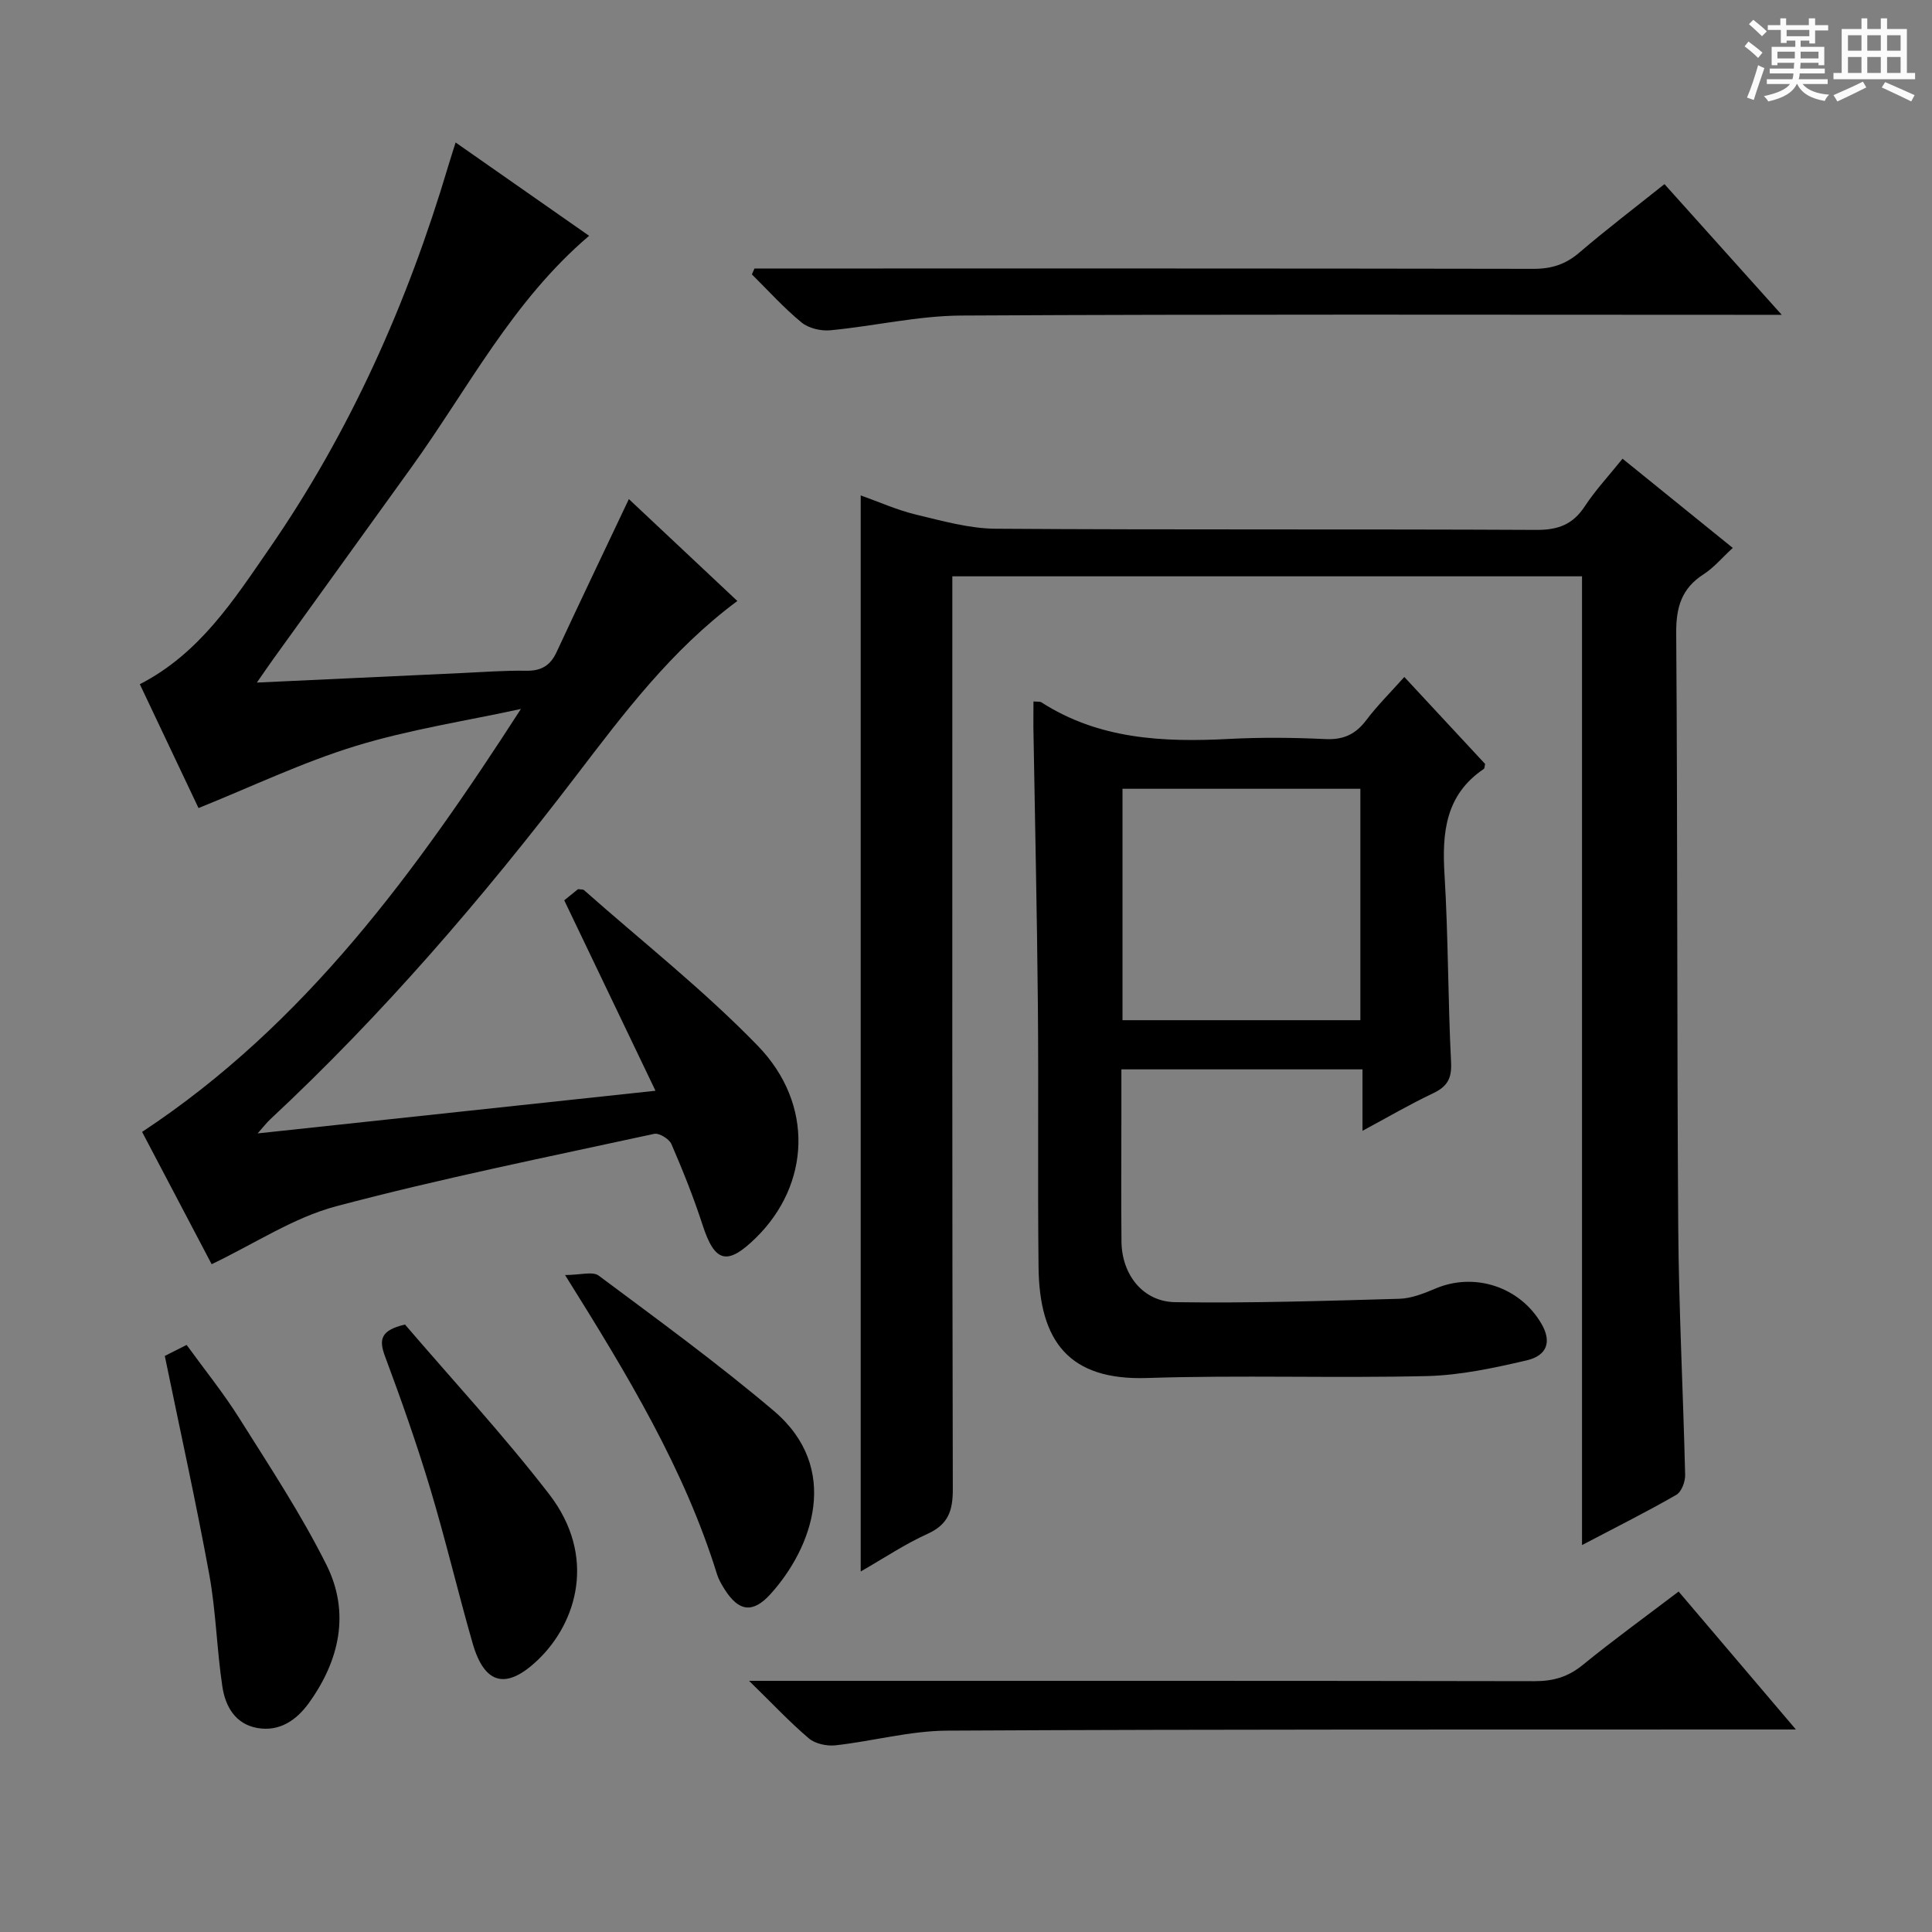 <svg enable-background="new 0 0 400 400" viewBox="0 0 400 400" xmlns="http://www.w3.org/2000/svg"><rect x="0" y="0" width="400" height="400" fill="#808080" stroke="none"/><path d="m361.2 9.6.8-1c.9.7 1.9 1.4 2.9 2.3l-.9 1.1c-1-1-2-1.8-2.8-2.4zm.5 10.6c.9-2.1 1.6-4.3 2.3-6.7.4.2.8.4 1.3.6-.7 2.1-1.5 4.3-2.2 6.6zm.4-15.2.9-.9c1 .8 2 1.6 2.8 2.4l-1 1c-.9-.9-1.8-1.7-2.7-2.5zm12.5-1.2h1.2v1.4h2.7v1.1h-2.7v2.7h-1.2v-.6h-1.8v1.3h4.9v3.8h-1.2v-.5h-3.7c0 .4-.1.9-.1 1.2h5.1v1h-5.2c0 .5-.1.9-.2 1.2h6v1h-5.2c1.1 1.3 2.9 2 5.5 2.2-.4.4-.7.8-.9 1.3-2.9-.5-4.8-1.6-5.7-3.5h-.1c-.8 1.7-2.7 2.9-5.9 3.6-.2-.4-.6-.8-.9-1.1 2.8-.6 4.6-1.4 5.4-2.5h-4.8v-1h5.3c.1-.3.2-.7.2-1.2h-4.9v-1h5c0-.4 0-.8.1-1.2h-3.5v.5h-1.2v-3.8h4.9v-1.3h-1.8v.5h-1.2v-2.7h-2.7v-1h2.6v-1.4h1.2v1.4h4.7v-1.4zm-6.6 8.3h3.6c0-.4 0-.9 0-1.4h-3.6zm1.9-4.6h4.7v-1.3h-4.7zm6.6 3.2h-3.7v1.4h3.7z" fill="#fafbfa"/><path d="m385.3 3.8h1.3v2.2h2.8v-2.2h1.3v2.2h4.1v9.1h1.7v1.3h-16.9v-1.3h1.7v-9.1h4.1v-2.2zm.4 13.1.7 1.2c-1.8.9-3.8 1.9-6 2.9-.2-.4-.5-.8-.8-1.3 2.3-1 4.3-1.9 6.1-2.8zm-3.1-6.4h2.8v-3.2h-2.8zm0 4.6h2.8v-3.3h-2.8zm4-4.6h2.8v-3.2h-2.8zm0 4.6h2.8v-3.3h-2.8zm3.7 1.9c2.1.9 4.1 1.8 6.1 2.7l-.7 1.3c-2.2-1.1-4.2-2-6.1-2.9zm3.2-9.7h-2.8v3.2h2.8zm-2.8 7.8h2.8v-3.3h-2.8z" fill="#fafbfa"/><g fill="#010000"><path d="m327.54 319.89c0-67.51 0-133.91 0-200.57-43.61 0-86.68 0-130.37 0v6.05c0 60.98-.05 121.96.1 182.94.01 4.5-.95 7.32-5.26 9.27-4.64 2.1-8.93 4.98-13.81 7.78 0-74.38 0-148.14 0-222.79 3.88 1.38 7.59 3.05 11.48 3.98 5.43 1.3 10.98 2.88 16.49 2.92 37.32.25 74.64.05 111.96.24 4.47.02 7.52-1.13 9.98-4.88 2.18-3.32 4.92-6.26 7.82-9.86 7.62 6.17 15.06 12.19 22.82 18.47-2.18 2-3.9 4.08-6.06 5.47-4.57 2.94-5.69 6.86-5.65 12.18.3 40.98.14 81.96.42 122.94.12 17.12 1.03 34.23 1.43 51.35.03 1.39-.75 3.48-1.81 4.1-5.99 3.45-12.2 6.56-19.54 10.41z"/><path d="m152.66 124.43c-13.69 10.16-23.5 23.26-33.39 36.2-19.35 25.32-40.04 49.42-63.38 71.17-.67.63-1.23 1.37-2.55 2.86 27.73-2.97 54.4-5.83 82.37-8.83-6.46-13.48-12.59-26.27-18.89-39.43.8-.65 1.91-1.54 2.87-2.32.61.1 1.02.04 1.22.21 12.07 10.68 24.82 20.71 36 32.25 11.7 12.08 10.81 28.73-.4 39.73-5.97 5.86-8.53 5.13-11.06-2.68-1.84-5.68-4.07-11.24-6.44-16.72-.46-1.07-2.54-2.34-3.57-2.12-22.01 4.79-44.13 9.23-65.89 15.01-8.79 2.34-16.77 7.7-25.73 11.98-4.54-8.62-9.59-18.23-14.4-27.39 33.79-22.3 56.79-54.03 78.43-87.57-11.44 2.49-23.1 4.26-34.25 7.68-11.01 3.38-21.51 8.42-32.5 12.84-3.81-8.04-7.99-16.85-12.15-25.64 12.38-6.37 19.43-17.4 26.79-28.05 16.79-24.29 28.64-50.93 37.04-79.16.42-1.42.89-2.84 1.55-4.95 9.33 6.52 18.35 12.83 27.64 19.32-15.93 13.56-25.1 31.72-36.8 47.95-9.53 13.23-19.07 26.46-28.6 39.69-.95 1.32-1.86 2.67-3.39 4.86 14.67-.68 28.51-1.33 42.35-1.97 4.48-.21 8.97-.55 13.45-.48 3.08.05 4.96-1.08 6.25-3.85 4.89-10.52 9.9-20.98 14.97-31.69 7.07 6.66 14.69 13.81 22.46 21.1z"/><path d="m213.97 145.23c.96.08 1.35 0 1.59.15 11.94 7.69 25.22 8.32 38.85 7.61 6.65-.35 13.34-.29 19.99.03 3.74.18 6.26-.99 8.47-3.92 2.28-3.03 5.01-5.72 7.88-8.94 5.75 6.19 11.27 12.13 16.73 18.01-.12.46-.09.91-.28 1.03-7.93 5.36-8.66 13.16-8.13 21.85.79 12.94.7 25.94 1.36 38.9.18 3.43-.86 5.05-3.8 6.44-4.76 2.25-9.32 4.93-14.54 7.73 0-4.56 0-8.47 0-12.72-16.63 0-32.88 0-49.92 0v9.71c0 8.66-.07 17.33.02 25.99.08 6.78 4.43 12.4 11.11 12.5 15.46.23 30.94-.26 46.4-.7 2.56-.07 5.18-1.14 7.6-2.16 8.05-3.37 17.42-.3 21.85 7.35 2.1 3.62 1.27 6.55-3.11 7.57-6.76 1.57-13.69 3.07-20.58 3.24-19.32.46-38.66-.23-57.97.4-16.12.53-22.3-7.53-22.47-22.96-.2-18.16.03-36.32-.14-54.48-.18-19.14-.61-38.28-.93-57.42-.01-1.64.02-3.3.02-5.21zm67.68 65.99c0-16.18 0-32.07 0-47.91-16.58 0-32.8 0-49.25 0v47.91z"/><path d="m155.09 348h6.77c51.95 0 103.9-.03 155.85.07 3.87.01 6.95-.88 9.98-3.36 6.3-5.14 12.9-9.91 19.85-15.2 7.9 9.29 15.67 18.44 24.28 28.56-3.06 0-4.97 0-6.87 0-56.28.03-112.56-.06-168.84.24-7.71.04-15.4 2.18-23.13 3.04-1.8.2-4.2-.32-5.52-1.44-3.99-3.39-7.59-7.24-12.37-11.91z"/><path d="m156.21 55.59h5.93c51.79 0 103.57-.03 155.36.07 3.73.01 6.65-.93 9.48-3.36 5.55-4.75 11.38-9.19 17.63-14.18 7.81 8.71 15.59 17.37 24.28 27.06-3.17 0-5.08 0-6.98 0-54.28 0-108.57-.15-162.85.15-9.05.05-18.08 2.19-27.14 3.05-1.95.19-4.49-.41-5.96-1.61-3.68-3.02-6.89-6.6-10.29-9.96.17-.41.36-.82.54-1.22z"/><path d="m34.12 280.73c.91-.46 2.37-1.2 4.52-2.28 3.68 5.08 7.62 9.95 10.93 15.22 6.26 9.96 12.79 19.84 18.03 30.34 4.93 9.88 2.69 19.81-3.69 28.63-2.53 3.5-6.05 5.94-10.64 5.12-4.57-.81-6.62-4.5-7.23-8.56-1.16-7.69-1.32-15.55-2.71-23.2-2.74-14.95-6.03-29.8-9.21-45.27z"/><path d="m116.99 263.98c3.16 0 5.72-.81 6.97.13 12.23 9.12 24.59 18.12 36.22 27.97 14.05 11.9 8.03 28.35-.65 37.95-3.69 4.08-6.61 3.61-9.51-.98-.61-.97-1.22-2.01-1.56-3.09-6.75-21.77-18.39-41.08-31.47-61.98z"/><path d="m83.85 274.23c9.68 11.31 20.3 22.77 29.82 35.09 9.98 12.92 5.72 26.67-2.3 34.34-6.49 6.21-11.03 5.2-13.51-3.41-3.07-10.67-5.61-21.5-8.81-32.13-2.77-9.21-5.98-18.3-9.34-27.32-1.25-3.37-1.02-5.37 4.14-6.57z"/></g></svg>